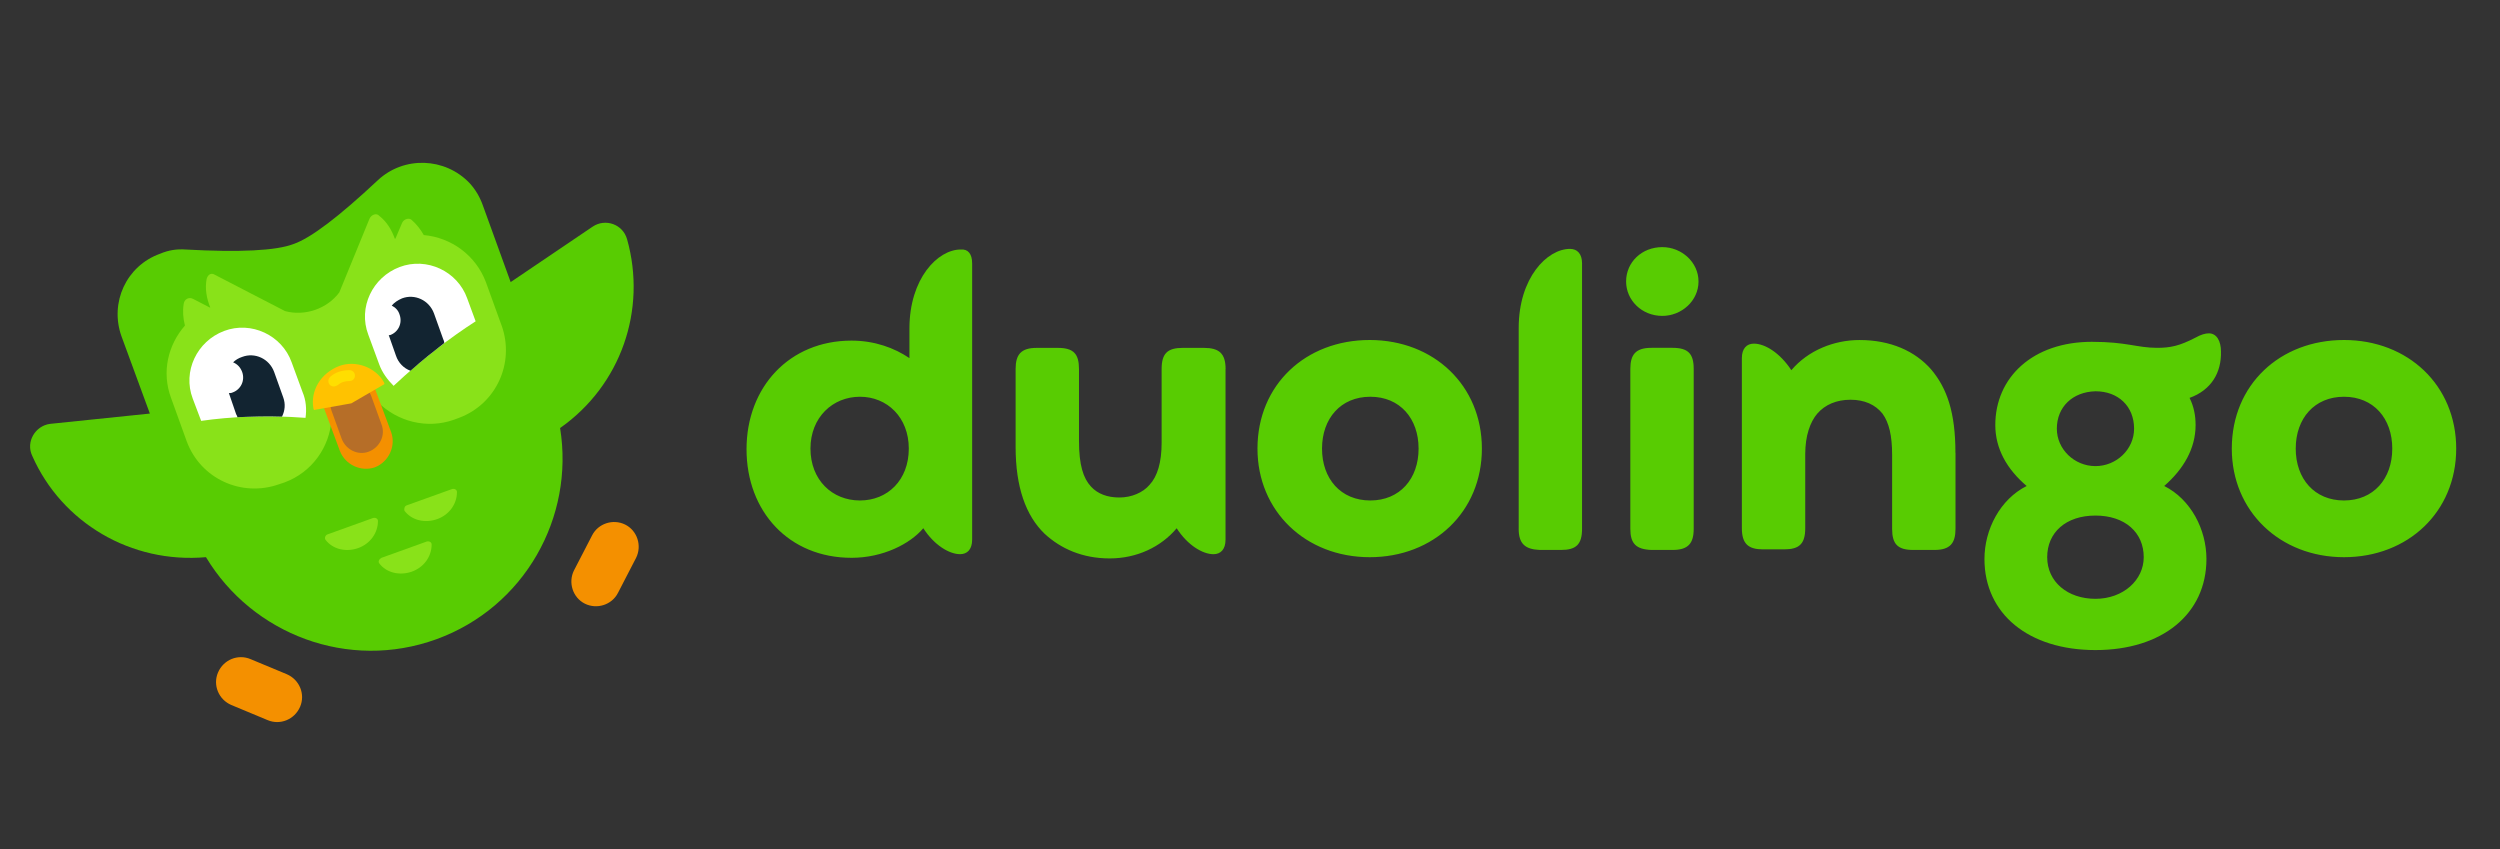 <svg width="106" height="36" viewBox="0 0 106 36" fill="none" xmlns="http://www.w3.org/2000/svg">
<rect x="0" y="0" width="106" height="36" fill="#333333" stroke="none"/>
<path d="M94.628 19.021C94.628 16.31 96.674 14.416 99.385 14.416C102.096 14.416 104.143 16.335 104.143 19.021C104.143 21.707 102.096 23.625 99.385 23.625C96.674 23.625 94.628 21.681 94.628 19.021ZM101.432 19.021C101.432 17.742 100.639 16.822 99.385 16.822C98.132 16.822 97.339 17.742 97.339 19.021C97.339 20.299 98.132 21.22 99.385 21.22C100.639 21.22 101.432 20.299 101.432 19.021ZM92.838 16.872C93.017 17.23 93.093 17.614 93.093 18.023C93.093 19.02 92.581 19.89 91.763 20.606C92.889 21.169 93.553 22.448 93.553 23.701C93.553 26.029 91.686 27.563 88.847 27.563C86.009 27.563 84.141 26.028 84.141 23.701C84.141 22.448 84.806 21.169 85.931 20.606C85.087 19.889 84.601 19.02 84.601 18.023C84.601 16.002 86.188 14.493 88.695 14.493C90.178 14.493 90.613 14.748 91.457 14.748C92.02 14.748 92.404 14.671 93.094 14.313C93.324 14.185 93.503 14.134 93.657 14.134C93.99 14.134 94.169 14.466 94.169 14.901C94.194 15.796 93.76 16.538 92.839 16.87M90.894 23.625C90.894 22.576 90.101 21.86 88.847 21.86C87.594 21.86 86.801 22.576 86.801 23.625C86.801 24.673 87.67 25.39 88.847 25.39C90.024 25.39 90.894 24.597 90.894 23.625ZM87.21 18.177C87.21 19.046 87.952 19.763 88.847 19.763C89.743 19.763 90.485 19.046 90.485 18.177C90.485 17.23 89.819 16.59 88.847 16.59C87.875 16.616 87.21 17.256 87.21 18.177ZM82.913 19.2V22.422C82.913 23.037 82.683 23.318 82.017 23.318H81.121C80.456 23.318 80.226 23.063 80.226 22.422V19.276C80.226 18.483 80.098 17.92 79.817 17.537C79.51 17.153 79.05 16.949 78.461 16.949C77.872 16.949 77.386 17.154 77.053 17.537C76.747 17.895 76.542 18.484 76.542 19.251V22.397C76.542 23.063 76.287 23.293 75.646 23.293H74.751C74.136 23.293 73.855 23.063 73.855 22.397V15.184C73.855 14.775 74.06 14.57 74.367 14.57C74.827 14.57 75.466 14.954 75.953 15.696C76.669 14.851 77.769 14.417 78.844 14.417C80.148 14.417 81.197 14.878 81.887 15.671C82.553 16.464 82.91 17.487 82.91 19.201M68.947 11.935C68.947 11.117 69.612 10.478 70.482 10.478C71.3 10.478 72.017 11.117 72.017 11.935C72.017 12.754 71.3 13.394 70.482 13.394C69.612 13.394 68.947 12.729 68.947 11.935ZM69.126 22.422V15.643C69.126 15.029 69.356 14.748 70.021 14.748H70.917C71.582 14.748 71.813 15.003 71.813 15.643V22.422C71.813 23.037 71.582 23.318 70.917 23.318H70.021C69.356 23.293 69.126 23.037 69.126 22.422ZM64.393 22.422V13.905C64.393 11.782 65.596 10.553 66.568 10.553C66.874 10.553 67.079 10.758 67.079 11.168V22.422C67.079 23.088 66.824 23.318 66.184 23.318H65.288C64.674 23.293 64.392 23.063 64.392 22.422M53.317 19.021C53.317 16.31 55.364 14.416 58.075 14.416C60.786 14.416 62.832 16.335 62.832 19.021C62.832 21.707 60.786 23.625 58.075 23.625C55.364 23.625 53.317 21.681 53.317 19.021ZM60.148 19.021C60.148 17.742 59.355 16.822 58.101 16.822C56.848 16.822 56.054 17.742 56.054 19.021C56.054 20.299 56.848 21.22 58.101 21.22C59.355 21.22 60.148 20.299 60.148 19.021ZM51.962 15.645V22.884C51.962 23.293 51.757 23.498 51.451 23.498C50.99 23.498 50.351 23.114 49.891 22.398C49.225 23.192 48.202 23.677 47.051 23.677C45.9 23.677 44.98 23.268 44.289 22.629C43.496 21.862 43.062 20.66 43.062 18.946V15.646C43.062 15.031 43.292 14.75 43.957 14.75H44.853C45.519 14.75 45.749 15.005 45.749 15.646V18.689C45.749 19.713 45.928 20.276 46.26 20.633C46.542 20.94 46.951 21.094 47.462 21.094C47.974 21.094 48.46 20.889 48.741 20.557C49.074 20.199 49.253 19.61 49.253 18.767V15.646C49.253 14.98 49.508 14.75 50.148 14.75H51.044C51.683 14.75 51.965 14.98 51.965 15.646M41.219 11.168V22.883C41.219 23.292 41.014 23.497 40.708 23.497C40.247 23.497 39.608 23.113 39.148 22.397C38.585 23.063 37.434 23.651 36.104 23.651C33.444 23.651 31.653 21.682 31.653 19.047C31.653 16.413 33.469 14.442 36.104 14.442C37.076 14.442 37.92 14.749 38.56 15.184V13.931C38.56 11.808 39.762 10.579 40.734 10.579C41.04 10.554 41.219 10.758 41.219 11.168ZM38.533 19.021C38.533 17.691 37.613 16.822 36.462 16.822C35.311 16.822 34.364 17.691 34.364 19.021C34.364 20.351 35.285 21.22 36.462 21.22C37.639 21.22 38.533 20.351 38.533 19.021Z" fill="#58CC02"/>
<path d="M9.245 28.511C9.475 27.974 10.089 27.718 10.626 27.948L12.161 28.587C12.697 28.817 12.954 29.431 12.724 29.968C12.493 30.505 11.879 30.761 11.342 30.531L9.808 29.892C9.271 29.662 9.014 29.047 9.245 28.511Z" fill="#F49000"/>
<path d="M26.511 22.244C25.999 21.988 25.36 22.192 25.103 22.704L24.336 24.188C24.081 24.699 24.285 25.339 24.797 25.595C25.308 25.85 25.948 25.646 26.204 25.135L26.971 23.651C27.226 23.139 27.022 22.5 26.511 22.244Z" fill="#F49000"/>
<path d="M26.588 10.144C26.409 9.505 25.667 9.249 25.131 9.608L21.652 11.961L20.474 8.712C20.347 8.354 20.168 8.047 19.912 7.765C18.863 6.665 17.123 6.614 16.024 7.638C14.386 9.172 13.184 10.093 12.442 10.348C11.7 10.63 10.165 10.706 7.864 10.579C7.506 10.553 7.147 10.604 6.789 10.758C5.357 11.269 4.64 12.829 5.152 14.261L6.354 17.535L2.133 17.971C1.494 18.047 1.085 18.738 1.366 19.327C2.62 22.166 5.561 23.905 8.733 23.624C10.702 26.898 14.77 28.459 18.504 27.103C22.238 25.747 24.363 21.936 23.748 18.149C26.332 16.333 27.431 13.136 26.588 10.143" fill="#58CC02"/>
<path d="M21.268 13.803L20.602 11.962C20.167 10.811 19.119 10.069 17.968 9.967C17.84 9.736 17.661 9.506 17.456 9.327C17.353 9.225 17.123 9.276 17.047 9.455L16.765 10.12H16.74C16.613 9.763 16.408 9.404 16.075 9.148C15.972 9.021 15.742 9.097 15.666 9.276L14.387 12.397C13.876 13.088 12.93 13.42 12.085 13.19L9.118 11.655C8.964 11.553 8.812 11.63 8.76 11.834C8.684 12.243 8.76 12.652 8.914 13.036H8.889L8.198 12.679C8.02 12.576 7.814 12.679 7.789 12.884C7.738 13.19 7.764 13.498 7.841 13.804C7.124 14.623 6.844 15.774 7.253 16.874L7.918 18.716C8.506 20.302 10.246 21.095 11.832 20.532L12.062 20.456C13.24 20.02 13.981 18.947 14.058 17.77C14.979 17.437 15.618 17.207 16.027 17.054C16.845 17.872 18.099 18.205 19.249 17.796L19.454 17.72C21.041 17.132 21.834 15.392 21.271 13.807" fill="#89E219"/>
<path d="M14.437 15.849C15.025 15.644 15.691 15.951 15.921 16.539L16.587 18.329C16.792 18.917 16.484 19.583 15.896 19.813C15.308 20.018 14.643 19.71 14.412 19.122L13.747 17.332C13.542 16.718 13.849 16.054 14.437 15.849Z" fill="#F49000"/>
<path d="M14.591 16.258C15.052 16.079 15.563 16.334 15.742 16.794L16.177 17.997C16.356 18.457 16.101 18.969 15.641 19.148C15.18 19.326 14.669 19.071 14.49 18.611L14.055 17.409C13.901 16.948 14.131 16.437 14.591 16.258Z" fill="#B66E28"/>
<path d="M13.287 17.307C13.159 16.566 13.593 15.824 14.386 15.517C15.077 15.262 15.921 15.568 16.279 16.208L16.304 16.284L14.897 17.102L13.31 17.384L13.285 17.307H13.287Z" fill="#FFC200"/>
<path d="M14.156 16.386C14.08 16.386 14.028 16.361 13.977 16.31C13.901 16.207 13.901 16.08 14.002 15.977C14.232 15.772 14.514 15.696 14.82 15.696C14.948 15.696 15.05 15.798 15.05 15.926C15.05 16.054 14.948 16.156 14.82 16.156C14.615 16.156 14.463 16.207 14.309 16.335C14.257 16.36 14.206 16.386 14.155 16.386" fill="#FFDE00"/>
<path d="M20.167 13.623L19.809 12.651C19.4 11.5 18.095 10.886 16.944 11.322C15.793 11.757 15.179 13.035 15.614 14.186L16.075 15.44C16.203 15.797 16.433 16.105 16.689 16.36C17.916 15.21 19.093 14.314 20.168 13.623" fill="white"/>
<path d="M12.954 17.716C13.005 17.358 12.979 16.974 12.826 16.617L12.366 15.363C11.957 14.212 10.652 13.598 9.501 14.033C8.35 14.469 7.736 15.747 8.171 16.898L8.529 17.845C9.782 17.666 11.291 17.59 12.954 17.717" fill="white"/>
<path d="M10.064 17.69C10.652 17.665 11.291 17.639 11.957 17.665C12.084 17.409 12.111 17.128 12.008 16.847L11.624 15.772C11.419 15.209 10.806 14.928 10.268 15.133C10.114 15.184 9.986 15.261 9.884 15.363C10.063 15.439 10.191 15.568 10.268 15.772C10.396 16.13 10.217 16.514 9.859 16.642C9.808 16.667 9.756 16.667 9.705 16.667L10.012 17.562C10.037 17.613 10.063 17.639 10.063 17.69" fill="#122431"/>
<path d="M17.405 15.721C17.89 15.286 18.377 14.903 18.837 14.544C18.837 14.493 18.812 14.416 18.786 14.365L18.402 13.291C18.197 12.728 17.584 12.446 17.046 12.651C16.867 12.728 16.713 12.83 16.61 12.958C16.764 13.034 16.892 13.163 16.943 13.342C17.071 13.7 16.892 14.084 16.534 14.211H16.483L16.789 15.081C16.892 15.387 17.122 15.618 17.404 15.72" fill="#122431"/>
<path d="M13.901 22.653L15.82 21.962C15.922 21.937 16.025 21.988 16.025 22.09C16.025 22.602 15.692 23.062 15.18 23.241C14.669 23.42 14.106 23.292 13.799 22.883C13.748 22.807 13.799 22.678 13.902 22.653" fill="#89E219"/>
<path d="M17.251 21.425L19.17 20.735C19.272 20.71 19.375 20.76 19.375 20.863C19.375 21.374 19.042 21.834 18.53 22.013C18.019 22.192 17.456 22.065 17.149 21.656C17.124 21.579 17.149 21.451 17.252 21.425" fill="#89E219"/>
<path d="M16.177 23.651L18.096 22.96C18.199 22.935 18.301 22.986 18.301 23.088C18.301 23.6 17.969 24.06 17.457 24.239C16.945 24.418 16.383 24.29 16.076 23.881C16.025 23.805 16.076 23.702 16.178 23.651" fill="#89E219"/>
</svg>
